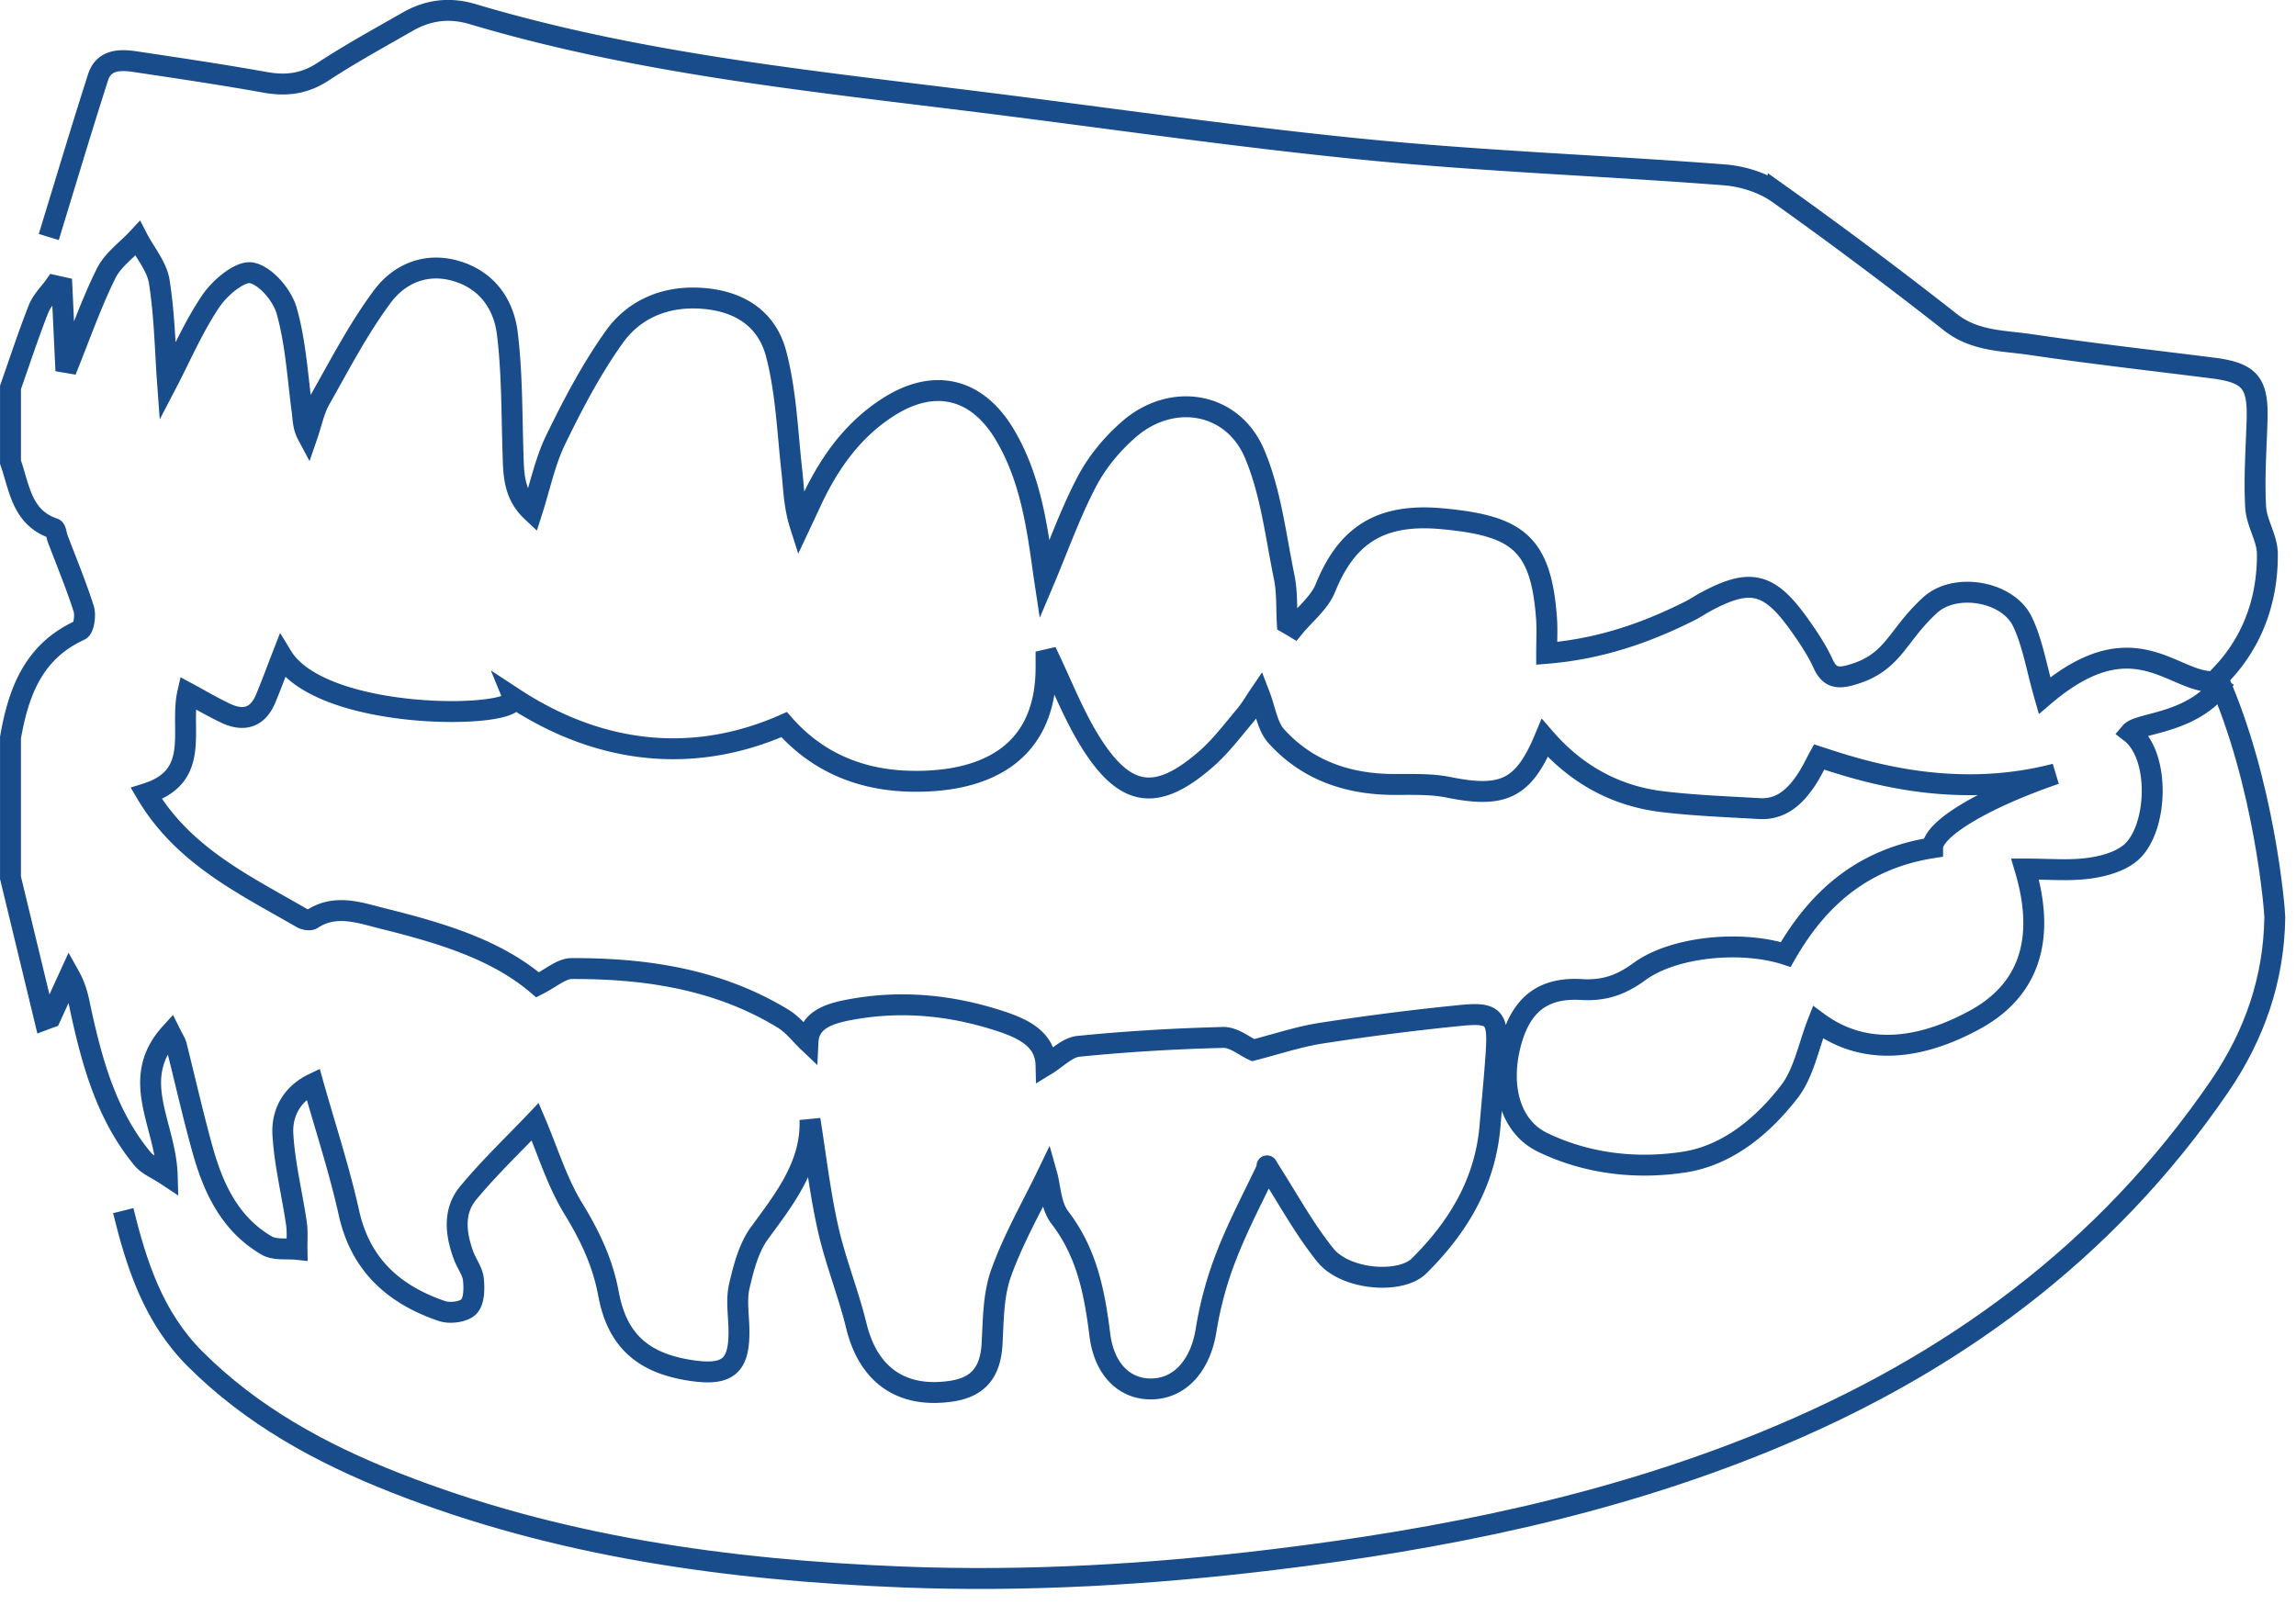 <svg xmlns="http://www.w3.org/2000/svg" width="123" height="86" viewBox="0 0 123 86">
    <g fill="none" fill-rule="evenodd" stroke="#184C8B" stroke-width="1.12">
        <path d="M118.81 36.334c2.506 5.628 3.06 12.467 3.054 12.83-.048 3.262-1.06 6.268-2.955 9.04-6.093 8.908-14.413 14.983-24.336 19.037-8.44 3.447-17.289 5.23-26.305 6.323-6.625.806-13.275 1.2-19.948.936-9.302-.372-18.452-1.62-27.17-5.06-3.962-1.562-7.651-3.575-10.702-6.626-2.225-2.23-3.128-5.023-3.846-7.944"/>
        <path d="M119.196 36.393c-1.535 2.424-4.583 2.29-5.06 2.854 1.64 1.262 1.455 5.237-.01 6.457-.583.484-1.471.723-2.253.825-1.064.137-2.157.035-3.388.035 1.006 3.366.506 6.332-2.683 8.077-2.795 1.526-5.82 2.045-8.413.134-.513 1.31-.757 2.72-1.535 3.727-1.417 1.831-3.308 3.408-5.622 3.765-2.552.395-5.209.101-7.606-1.061-1.702-.831-2.308-2.953-1.699-5.284.539-2.052 1.693-3.026 3.792-2.899 1.218.073 2.131-.245 3.102-.959 1.866-1.366 5.513-1.678 7.843-.92 1.763-3.074 4.18-5.141 7.869-5.718 0-.996 2.692-2.624 6.577-3.956-5.628 1.466-10.596-.238-12.66-.91-.16.286-.404.821-.731 1.3-.587.856-1.327 1.534-2.468 1.467-1.747-.101-3.5-.165-5.234-.375-2.503-.31-4.593-1.482-6.26-3.405-1.131 2.723-2.224 3.233-5.137 2.643-.956-.194-1.965-.153-2.952-.156-2.459-.01-4.638-.751-6.295-2.586-.481-.532-.584-1.402-.9-2.22-.225.331-.482.774-.805 1.156-.67.796-1.308 1.644-2.09 2.319-2.6 2.249-4.273 2.042-6.122-.882-.942-1.488-1.574-3.167-2.417-4.906 0 .328-.003.545 0 .765.039 5.106-3.81 6.25-7.224 6.182-2.654-.048-4.997-.978-6.808-3.035-4.66 2.057-9.692 1.723-14.506-1.44.468 1.14-10.215 1.347-12.385-2.214-.285.733-.57 1.507-.887 2.268-.424 1.016-1.183 1.233-2.138.777-.715-.337-1.398-.742-2.036-1.086-.442 1.943.75 4.46-2.214 5.39 1.977 3.34 5.247 4.886 8.323 6.666.151.086.433.14.555.06 1.253-.824 2.548-.34 3.772-.034 3.055.76 6.077 1.646 8.308 3.558.724-.364 1.272-.87 1.824-.873 3.984-.013 7.852.567 11.327 2.685.535.325.936.86 1.336 1.239.058-1.179 1.148-1.516 2.24-1.72 2.735-.513 5.424-.252 8.058.611 1.292.424 2.42.994 2.452 2.358.584-.354 1.135-.946 1.74-1.007 2.578-.258 5.164-.41 7.75-.475.574-.016 1.16.485 1.6.682 1.237-.315 2.42-.717 3.638-.908 2.484-.385 4.977-.704 7.477-.952 1.789-.182 2.026.102 1.914 1.914-.084 1.328-.221 2.653-.33 3.978-.247 3.02-1.693 5.438-3.805 7.53-.98.975-3.932.771-5.022-.583-1.144-1.417-2.016-3.048-3.01-4.586-.083-.134-.16-.274-.08-.14-.702 1.487-1.545 3.067-2.192 4.723a19.56 19.56 0 0 0-1.106 4.036c-.285 1.796-1.317 3.07-2.833 3.137-1.484.067-2.619-.997-2.856-2.892-.282-2.255-.692-4.408-2.148-6.294-.484-.634-.503-1.621-.682-2.258-.782 1.624-1.786 3.363-2.455 5.224-.424 1.172-.42 2.516-.488 3.793-.083 1.516-.72 2.335-2.189 2.551-2.673.392-4.439-.875-5.08-3.49-.43-1.762-1.125-3.466-1.522-5.237-.433-1.937-.66-3.92-.965-5.826.087 2.386-1.317 4.192-2.692 6.062-.584.793-.86 1.86-1.09 2.844-.167.707-.048 1.488-.026 2.236.061 2.09-.57 2.628-2.698 2.28-2.465-.404-3.827-1.608-4.286-4.08-.31-1.678-.993-3.115-1.881-4.564-.875-1.424-1.372-3.08-2.048-4.666-1.125 1.185-2.446 2.44-3.6 3.835-.804.978-.657 2.194-.234 3.341.158.43.475.831.523 1.265.051.493.048 1.169-.244 1.471-.275.287-1.016.38-1.442.233-2.577-.876-4.369-2.478-4.984-5.275-.513-2.306-1.256-4.558-1.917-6.902-1.144.55-1.685 1.57-1.618 2.707.093 1.599.49 3.176.724 4.765.067.459.023.933.032 1.402-.545-.058-1.186.047-1.615-.201-1.936-1.121-2.84-3.007-3.417-5.049-.529-1.879-.955-3.79-1.433-5.685-.038-.153-.137-.287-.314-.644-2.243 2.472-.25 4.88-.173 7.629-.58-.385-1.041-.56-1.317-.892-1.894-2.287-2.676-5.052-3.295-7.874-.131-.605-.221-1.22-.625-1.943l-1.02 2.233c-.102.035-.201.073-.304.112l-1.836-7.6v-7.508c.426-2.433 1.221-4.612 3.718-5.752.211-.096.314-.81.205-1.15-.407-1.274-.923-2.516-1.398-3.768-.07-.185-.086-.494-.201-.535-1.728-.58-1.84-2.185-2.324-3.555V20.76c.493-1.401.955-2.815 1.5-4.2.18-.46.574-.839.872-1.256l.384.086c.068 1.411.132 2.82.212 4.475.772-1.914 1.362-3.612 2.154-5.214.359-.726 1.115-1.258 1.689-1.876.4.771 1.035 1.507 1.16 2.319.285 1.819.317 3.682.44 5.37.72-1.382 1.39-2.956 2.332-4.344.484-.714 1.571-1.628 2.183-1.497.76.159 1.644 1.21 1.875 2.044.487 1.743.587 3.59.827 5.396.051.395.042.8.282 1.249.221-.64.35-1.332.68-1.911 1.057-1.87 2.054-3.797 3.333-5.514.93-1.249 2.397-1.86 4.038-1.338 1.619.51 2.478 1.803 2.66 3.351.254 2.1.231 4.233.299 6.351.035 1.115.013 2.227 1.016 3.166.436-1.363.702-2.685 1.272-3.857.923-1.898 1.914-3.79 3.135-5.5.99-1.396 2.535-2.132 4.362-2.09 2.106.048 3.772.955 4.308 2.978.535 2.026.609 4.173.843 6.268.105.943.118 1.896.445 2.921.199-.423.398-.844.593-1.267.949-2.039 2.208-3.832 4.148-5.068 2.435-1.551 4.714-1.022 6.205 1.456 1.32 2.197 1.714 4.672 2.057 7.157.032.245.07.487.093.64.731-1.73 1.378-3.561 2.273-5.265.548-1.045 1.365-2.023 2.263-2.8 2.3-1.99 5.538-1.452 6.714 1.328.875 2.064 1.132 4.393 1.59 6.62.163.795.115 1.636.163 2.458.122.07.244.143.366.217.57-.698 1.356-1.31 1.676-2.106 1.154-2.854 2.965-4.007 6.221-3.714 4.032.37 5.327 1.268 5.625 5.345.042.577.007 1.156.007 1.87 2.83-.23 5.32-1.086 7.711-2.294.26-.13.503-.302.76-.44 2.417-1.311 3.433-1.085 5.051 1.176.484.679.955 1.383 1.298 2.134.318.695.737.78 1.394.609 2.392-.631 2.5-2.115 4.34-3.778 1.343-1.217 4.154-.736 4.936.895.548 1.15.75 2.462 1.18 3.962 5.24-4.459 7.256.048 9.67-.879"/>
        <path d="M2.613 12.7c.875-2.854 1.728-5.717 2.641-8.561.311-.96 1.186-.956 2.003-.832 2.318.347 4.638.691 6.95 1.105 1.13.204 2.105.08 3.092-.567 1.468-.961 3.01-1.806 4.532-2.678 1.1-.63 2.234-.784 3.497-.408 8.913 2.66 18.138 3.58 27.317 4.727 6.9.863 13.785 1.87 20.702 2.545 6.33.62 12.699.85 19.045 1.34.98.077 2.07.424 2.865.988a245.586 245.586 0 0 1 9.238 6.912c1.3 1.02 2.82.975 4.282 1.191 3.23.478 6.48.844 9.72 1.252 2.036.255 2.485.784 2.417 2.835-.05 1.542-.16 3.083-.076 4.618.044.841.621 1.666.628 2.5.022 2.635-.898 4.931-2.657 6.667"/>
    </g>
</svg>
